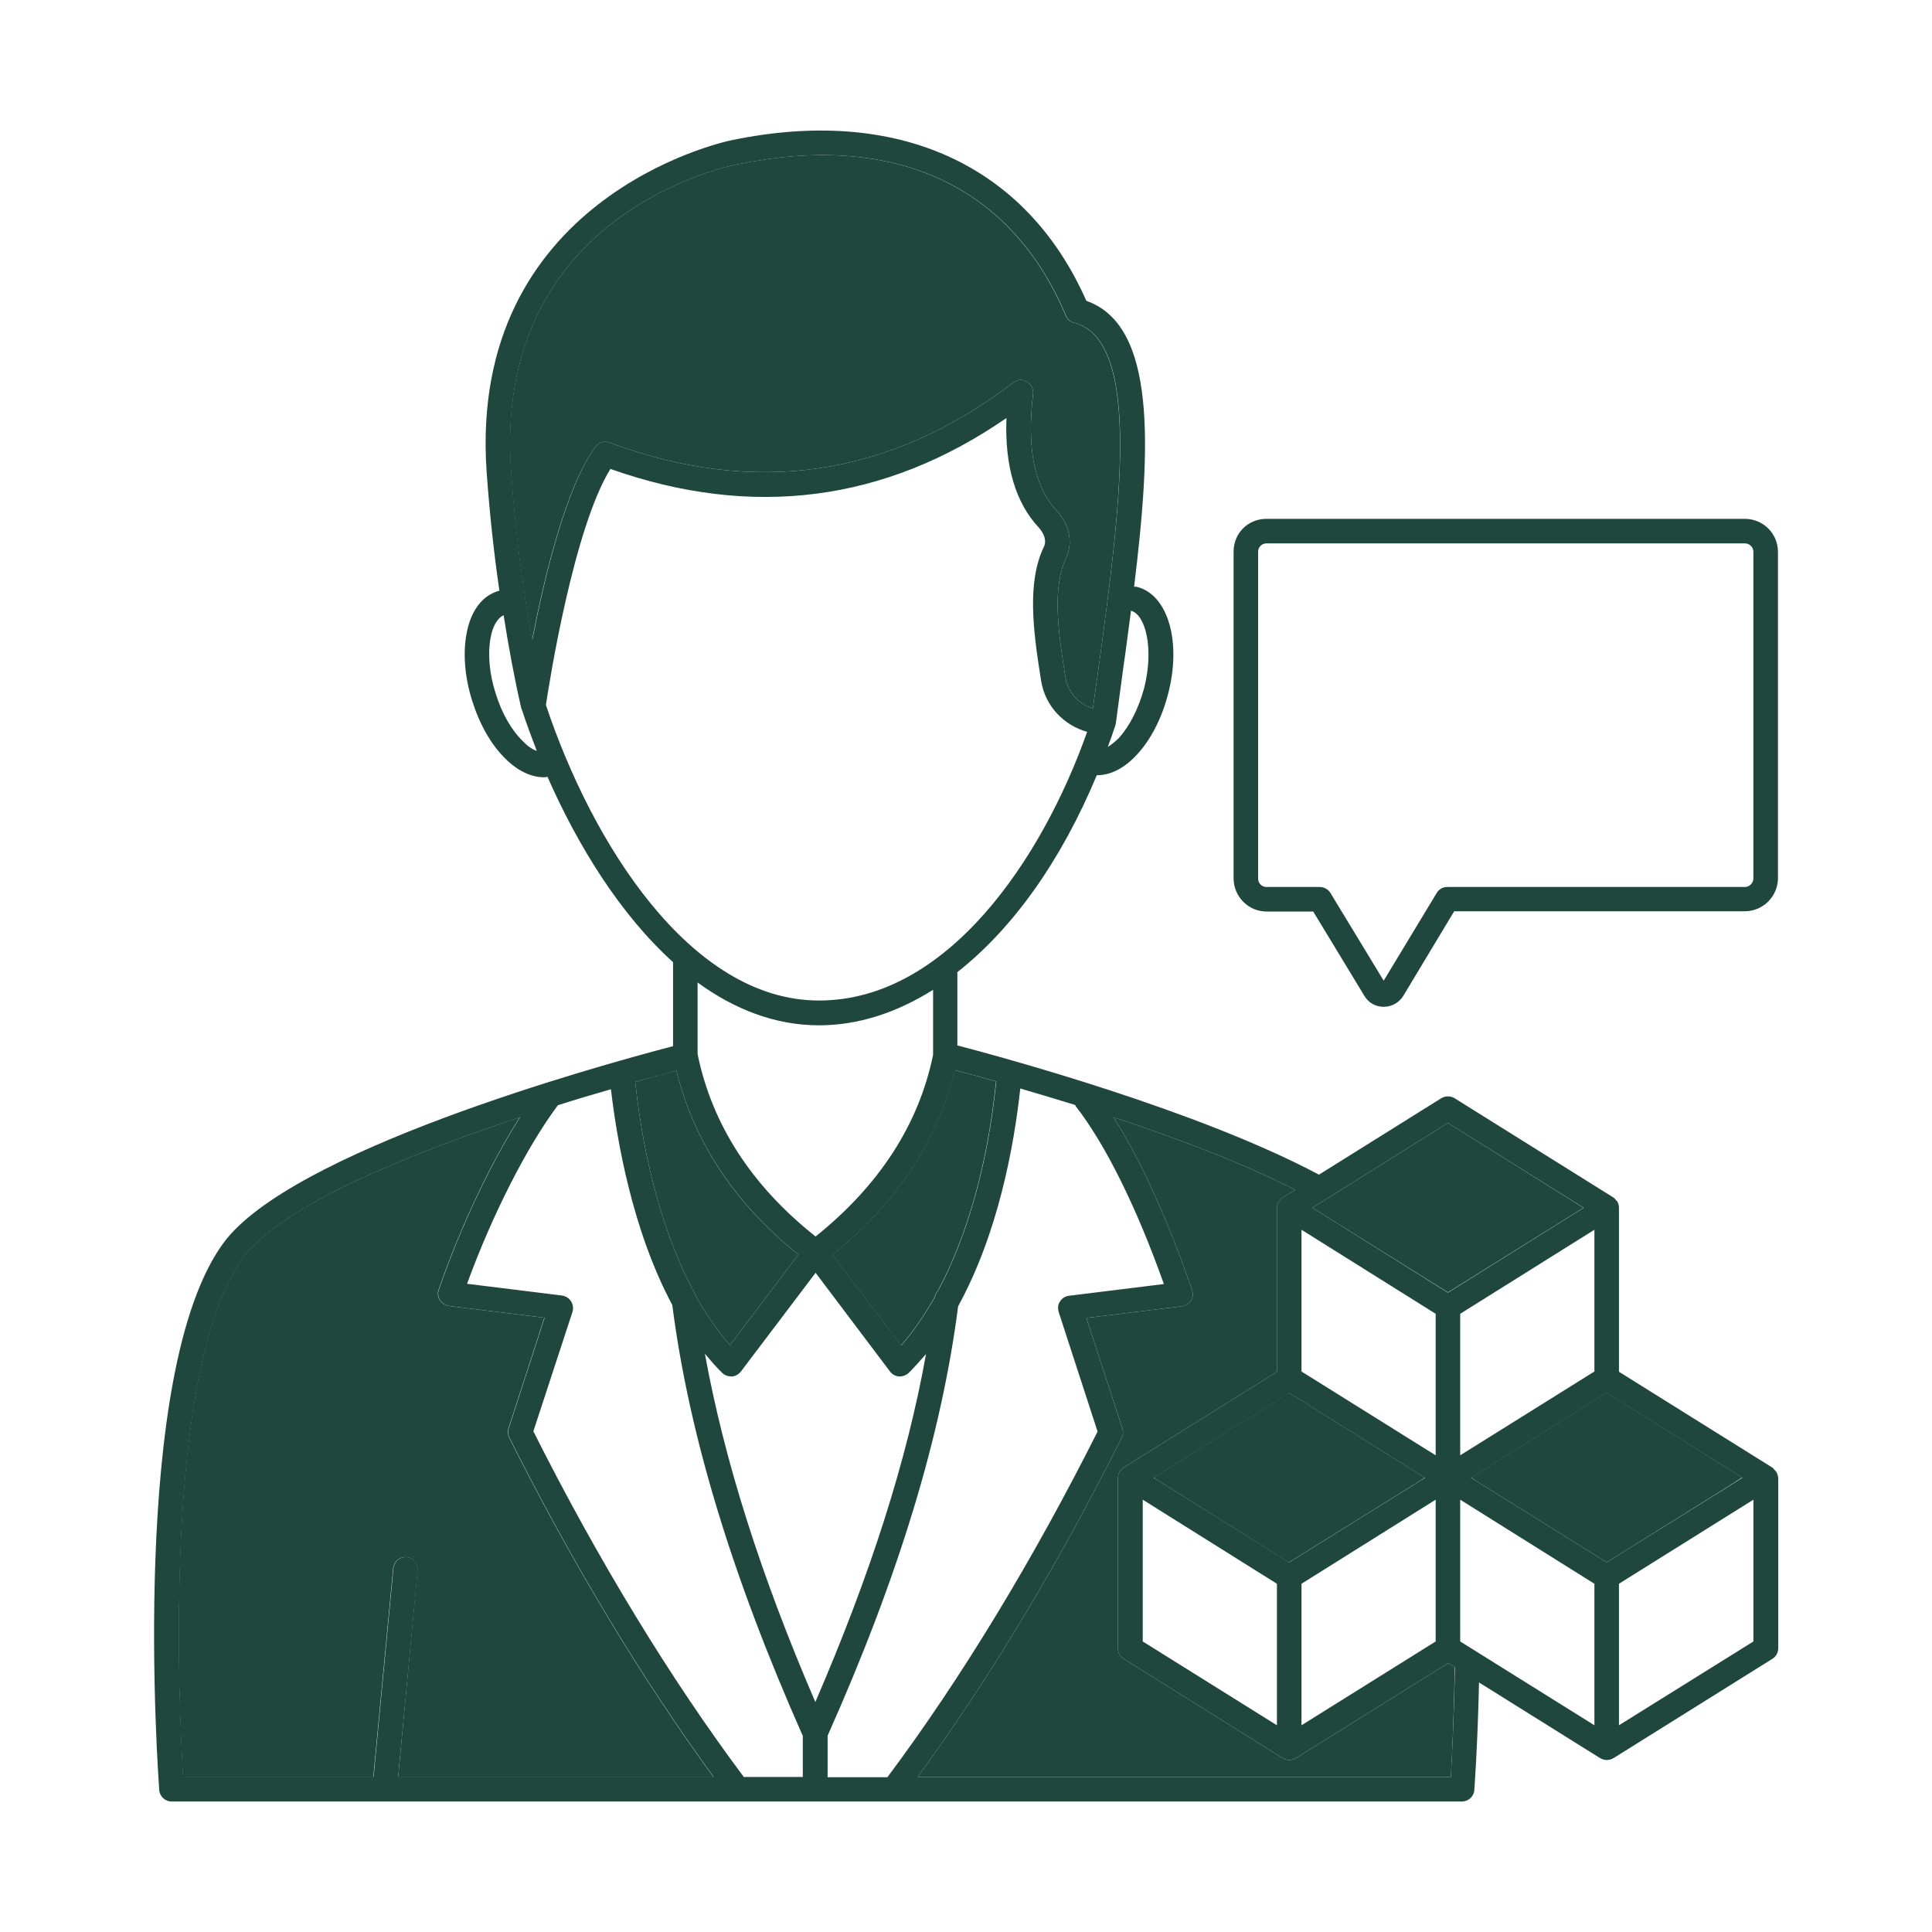 <svg width="60" height="60" viewBox="0 0 60 60" fill="none" xmlns="http://www.w3.org/2000/svg">
<path d="M55.159 45.699C55.143 45.682 55.127 45.674 55.11 45.65C55.086 45.617 55.062 45.585 55.029 45.569L50.278 42.601V37.509C50.278 37.444 50.262 37.38 50.229 37.315L50.181 37.266C50.156 37.234 50.132 37.201 50.099 37.185L45.17 34.104C45.108 34.068 45.038 34.049 44.967 34.049C44.896 34.049 44.826 34.068 44.764 34.104L40.962 36.48C37.191 34.477 31.264 32.871 29.732 32.466V30.22C29.732 30.212 29.732 30.204 29.724 30.196C31.443 28.85 32.951 26.742 34.062 24.074H34.078C34.499 24.074 34.921 23.855 35.31 23.434C35.732 22.98 36.072 22.323 36.267 21.585C36.705 19.955 36.283 18.48 35.319 18.228C35.278 18.22 35.254 18.22 35.221 18.22C35.756 13.842 35.91 10.104 33.737 9.342C31.864 5.101 27.859 3.285 22.718 4.355C22.386 4.42 14.521 6.188 15.113 14.661C15.202 15.901 15.332 17.134 15.51 18.35C15.494 18.35 15.478 18.35 15.462 18.358C14.967 18.512 14.618 18.974 14.489 19.68C14.375 20.288 14.432 21.026 14.659 21.747C14.886 22.477 15.243 23.117 15.689 23.555C16.078 23.945 16.5 24.139 16.897 24.139C16.937 24.139 16.97 24.131 17.002 24.123C17.951 26.28 19.273 28.412 20.902 29.88V32.49C18.413 33.139 9.008 35.766 6.932 38.612C3.997 42.634 4.913 55.072 4.945 55.599C4.962 55.793 5.132 55.947 5.327 55.947H45.405C45.599 55.947 45.77 55.793 45.786 55.599C45.786 55.582 45.891 54.204 45.932 52.25L49.694 54.601H49.702C49.71 54.601 49.71 54.609 49.71 54.609C49.769 54.641 49.834 54.658 49.901 54.658C49.967 54.658 50.033 54.641 50.091 54.609C50.091 54.609 50.091 54.601 50.099 54.601H50.108L55.037 51.52C55.094 51.487 55.141 51.439 55.173 51.383C55.206 51.326 55.223 51.261 55.224 51.196V45.893C55.216 45.825 55.194 45.758 55.159 45.699ZM44.967 34.874L49.183 37.509L44.967 40.145L40.759 37.509L44.967 34.874ZM49.516 38.191V42.593L45.348 45.196V40.801L49.516 38.191ZM40.419 38.191L44.586 40.801V45.196L40.419 42.593V38.191ZM35.943 45.966L35.829 45.893L40.037 43.258L44.254 45.893L44.14 45.966L40.037 48.52L35.943 45.966ZM39.656 49.185V53.58L35.489 50.977V46.574L39.656 49.185ZM40.419 49.185L44.586 46.574V50.977L40.419 53.58V49.185ZM30.94 33.585C30.681 36.131 30.048 38.385 29.132 40.088C29.083 40.136 29.051 40.201 29.035 40.282C28.71 40.85 28.362 41.361 27.989 41.782L25.856 38.969C27.859 37.355 29.124 35.434 29.651 33.236C29.951 33.309 30.397 33.431 30.94 33.585ZM25.329 38.401C23.335 36.82 22.11 34.915 21.664 32.734V30.512C22.799 31.339 24.064 31.842 25.435 31.842C26.651 31.842 27.843 31.453 28.978 30.739V32.758C28.532 34.931 27.299 36.82 25.329 38.401ZM35.124 18.966C35.578 19.088 35.846 20.15 35.529 21.382C35.359 21.999 35.083 22.55 34.751 22.915C34.629 23.036 34.516 23.126 34.402 23.199C34.483 22.98 34.564 22.761 34.637 22.534C34.637 22.526 34.637 22.509 34.645 22.501C34.645 22.485 34.654 22.477 34.654 22.461C34.727 21.893 34.808 21.334 34.881 20.766C34.97 20.166 35.043 19.566 35.124 18.966ZM16.232 23.012C15.875 22.663 15.575 22.136 15.389 21.52C15.194 20.92 15.146 20.296 15.235 19.809C15.3 19.445 15.445 19.201 15.64 19.104C15.794 20.085 15.973 21.058 16.191 22.007C16.2 22.015 16.2 22.015 16.2 22.023C16.208 22.031 16.2 22.039 16.208 22.039C16.346 22.469 16.508 22.89 16.67 23.32C16.524 23.271 16.378 23.166 16.232 23.012ZM16.532 19.866C16.216 18.155 15.997 16.396 15.875 14.604C15.332 6.926 22.102 5.263 22.881 5.109C27.77 4.088 31.402 5.758 33.105 9.804C33.154 9.917 33.251 9.999 33.364 10.023C35.505 10.582 34.767 15.942 34.127 20.669L33.94 21.999C33.721 21.935 33.525 21.811 33.374 21.64C33.223 21.469 33.124 21.259 33.089 21.034C32.854 19.59 32.675 18.228 33.113 17.32C33.324 16.866 33.218 16.299 32.829 15.877C32.124 15.131 31.881 13.939 32.083 12.228C32.091 12.154 32.076 12.079 32.041 12.013C32.007 11.947 31.954 11.892 31.889 11.855C31.829 11.821 31.763 11.801 31.694 11.799C31.613 11.799 31.532 11.831 31.467 11.88C27.656 14.799 23.448 15.423 18.932 13.745C18.855 13.715 18.77 13.711 18.691 13.735C18.612 13.758 18.542 13.807 18.494 13.874C17.586 15.099 16.913 17.92 16.532 19.866ZM16.954 21.893C17.059 21.188 17.813 16.42 18.956 14.563C23.359 16.12 27.486 15.585 31.256 12.982C31.2 14.482 31.54 15.617 32.27 16.396C32.4 16.542 32.521 16.777 32.416 16.988C31.889 18.09 32.083 19.59 32.335 21.155C32.464 21.934 33.04 22.526 33.762 22.728C32.367 26.677 29.416 31.072 25.435 31.072C21.429 31.072 18.372 26.15 16.954 21.893ZM21.008 33.253C21.543 35.434 22.799 37.355 24.794 38.961L22.67 41.774C22.289 41.336 21.932 40.826 21.608 40.25C21.593 40.194 21.569 40.142 21.535 40.096C20.635 38.401 20.002 36.155 19.727 33.601C20.262 33.455 20.7 33.334 21.008 33.253ZM12.364 55.185L12.973 48.772C12.978 48.722 12.973 48.672 12.959 48.624C12.944 48.576 12.921 48.532 12.889 48.493C12.857 48.455 12.818 48.423 12.774 48.4C12.73 48.377 12.682 48.362 12.632 48.358C12.532 48.349 12.433 48.38 12.355 48.443C12.278 48.507 12.229 48.599 12.219 48.699L11.602 55.177H5.691C5.562 53.109 5.043 42.488 7.556 39.058C8.732 37.436 12.729 35.839 16.151 34.696C15.243 36.123 14.302 38.101 13.629 40.055C13.589 40.169 13.605 40.282 13.67 40.38C13.735 40.477 13.832 40.542 13.945 40.558L16.913 40.923L15.802 44.353C15.77 44.442 15.778 44.547 15.819 44.645C17.756 48.512 19.937 52.136 22.159 55.177H12.364V55.185ZM24.94 55.185H23.099C20.813 52.128 18.559 48.423 16.564 44.45L17.781 40.736C17.796 40.682 17.8 40.625 17.792 40.569C17.784 40.513 17.763 40.459 17.733 40.411C17.702 40.364 17.661 40.323 17.614 40.293C17.566 40.262 17.512 40.242 17.456 40.234L14.505 39.869C15.291 37.712 16.378 35.588 17.327 34.323C17.91 34.136 18.47 33.974 18.973 33.828C19.159 35.409 19.637 38.207 20.878 40.526C21.397 44.555 22.727 48.934 24.932 53.912V55.185H24.94ZM21.891 42.042C22.07 42.253 22.24 42.455 22.435 42.642C22.5 42.707 22.605 42.747 22.702 42.747H22.735C22.84 42.739 22.937 42.682 23.01 42.593L25.329 39.528L27.64 42.593C27.705 42.682 27.81 42.739 27.916 42.747H27.948C28.046 42.747 28.143 42.707 28.216 42.642C28.41 42.447 28.581 42.253 28.759 42.05C28.167 45.358 27.024 48.917 25.321 52.858C23.619 48.909 22.491 45.342 21.891 42.042ZM25.702 55.185V53.904C27.908 48.958 29.237 44.596 29.756 40.566C30.997 38.304 31.491 35.596 31.686 33.804C32.205 33.958 32.781 34.128 33.389 34.315C33.405 34.339 33.405 34.355 33.421 34.371C34.337 35.555 35.302 37.501 36.145 39.877L33.194 40.242C33.138 40.248 33.083 40.268 33.036 40.299C32.988 40.33 32.948 40.371 32.919 40.42C32.854 40.509 32.846 40.631 32.878 40.745L34.086 44.458C32.091 48.431 29.846 52.136 27.559 55.193H25.702V55.185ZM45.056 55.185H28.5C30.721 52.145 32.902 48.52 34.832 44.653C34.881 44.563 34.889 44.458 34.856 44.361L33.737 40.931L36.705 40.566C36.819 40.55 36.924 40.493 36.989 40.388C37.054 40.291 37.054 40.177 37.021 40.063C36.567 38.734 35.691 36.447 34.581 34.696C36.47 35.32 38.529 36.09 40.224 36.95L39.843 37.185C39.802 37.209 39.778 37.242 39.762 37.266C39.745 37.282 39.721 37.299 39.713 37.315C39.681 37.38 39.656 37.436 39.656 37.509V42.601L34.905 45.569C34.864 45.593 34.84 45.626 34.824 45.65C34.808 45.674 34.783 45.682 34.775 45.699C34.743 45.763 34.718 45.82 34.718 45.893V51.196C34.718 51.326 34.783 51.447 34.905 51.52L39.835 54.601H39.843C39.851 54.601 39.851 54.609 39.851 54.609C39.909 54.641 39.975 54.658 40.041 54.658C40.108 54.658 40.173 54.641 40.232 54.609C40.232 54.609 40.232 54.601 40.24 54.601H40.248L44.975 51.65L45.186 51.78C45.154 53.344 45.089 54.601 45.056 55.185ZM49.516 53.58L45.348 50.977V46.574L49.516 49.185V53.58ZM49.897 48.52L45.802 45.966L45.689 45.893L49.897 43.258L54.113 45.893L53.659 46.177L49.897 48.52ZM54.454 50.977L50.278 53.58V49.185L54.454 46.574V50.977Z" fill="#1F473E"/>
<path d="M45.178 51.772C45.154 53.344 45.089 54.601 45.057 55.185H28.5C30.721 52.145 32.903 48.52 34.832 44.653C34.881 44.563 34.889 44.458 34.857 44.361L33.738 40.931L36.705 40.566C36.819 40.55 36.924 40.493 36.989 40.388C37.054 40.291 37.054 40.177 37.021 40.063C36.567 38.734 35.692 36.447 34.581 34.696C36.47 35.32 38.529 36.09 40.224 36.95L39.843 37.185C39.803 37.209 39.778 37.242 39.762 37.266C39.746 37.282 39.721 37.299 39.713 37.315C39.681 37.38 39.657 37.436 39.657 37.509V42.601L34.905 45.569C34.865 45.593 34.84 45.626 34.824 45.65C34.808 45.674 34.784 45.682 34.776 45.699C34.743 45.764 34.719 45.82 34.719 45.893V51.196C34.719 51.326 34.784 51.447 34.905 51.52L39.835 54.601H39.843C39.851 54.601 39.851 54.609 39.851 54.609C39.91 54.641 39.975 54.658 40.042 54.658C40.108 54.658 40.174 54.641 40.232 54.609C40.232 54.609 40.232 54.601 40.24 54.601H40.248L44.975 51.65L45.178 51.772ZM34.127 20.669L33.94 21.999C33.721 21.935 33.525 21.811 33.374 21.64C33.224 21.469 33.125 21.259 33.089 21.034C32.854 19.59 32.675 18.228 33.113 17.32C33.324 16.866 33.219 16.299 32.83 15.877C32.124 15.131 31.881 13.939 32.084 12.228C32.091 12.154 32.076 12.079 32.042 12.013C32.007 11.947 31.954 11.892 31.889 11.855C31.83 11.821 31.763 11.801 31.694 11.799C31.613 11.799 31.532 11.831 31.467 11.88C27.657 14.799 23.448 15.423 18.932 13.745C18.855 13.715 18.77 13.711 18.691 13.735C18.612 13.758 18.543 13.807 18.494 13.874C17.578 15.099 16.905 17.92 16.524 19.866C16.208 18.155 15.989 16.396 15.867 14.604C15.332 6.926 22.102 5.263 22.873 5.109C27.762 4.088 31.394 5.758 33.097 9.804C33.146 9.918 33.243 9.999 33.357 10.023C35.497 10.582 34.767 15.942 34.127 20.669ZM30.932 33.585C30.673 36.131 30.04 38.385 29.124 40.088C29.076 40.136 29.043 40.201 29.027 40.282C28.703 40.85 28.354 41.361 27.981 41.782L25.849 38.969C27.851 37.355 29.116 35.434 29.643 33.236C29.951 33.309 30.397 33.431 30.932 33.585ZM24.794 38.961L22.67 41.774C22.289 41.336 21.932 40.826 21.608 40.25C21.594 40.194 21.569 40.142 21.535 40.096C20.635 38.401 20.003 36.155 19.727 33.601C20.262 33.447 20.7 33.326 21.008 33.253C21.543 35.442 22.8 37.364 24.794 38.961ZM12.365 55.185L12.965 48.772C12.97 48.722 12.965 48.672 12.951 48.624C12.937 48.576 12.913 48.532 12.881 48.493C12.849 48.455 12.81 48.423 12.766 48.4C12.722 48.377 12.674 48.362 12.624 48.358C12.524 48.349 12.425 48.38 12.347 48.443C12.27 48.507 12.221 48.599 12.211 48.699L11.594 55.177H5.684C5.554 53.109 5.035 42.488 7.548 39.058C8.724 37.436 12.721 35.839 16.143 34.696C15.235 36.123 14.294 38.101 13.621 40.055C13.581 40.169 13.597 40.282 13.662 40.38C13.727 40.477 13.824 40.542 13.938 40.558L16.905 40.923L15.794 44.353C15.762 44.442 15.77 44.547 15.811 44.645C17.748 48.512 19.93 52.136 22.151 55.177H12.365V55.185ZM54.105 45.885L53.659 46.169L49.897 48.52L45.803 45.966L45.689 45.885L49.897 43.25L54.105 45.885ZM49.175 37.509L44.967 40.136L40.759 37.509L44.967 34.874L49.175 37.509Z" fill="#1F473E"/>
<path d="M44.245 45.886L44.132 45.967L40.029 48.521L35.943 45.967L35.829 45.886L40.029 43.251L44.245 45.886ZM54.186 16.113H39.332C38.756 16.113 38.31 16.559 38.31 17.135V27.278C38.31 27.846 38.772 28.308 39.332 28.308H40.783L42.372 30.927C42.494 31.138 42.721 31.267 42.964 31.267H42.972C43.216 31.267 43.443 31.146 43.581 30.927L45.161 28.3H54.186C54.753 28.3 55.216 27.838 55.216 27.27V17.135C55.216 16.567 54.753 16.113 54.186 16.113ZM54.453 27.278C54.453 27.424 54.332 27.546 54.186 27.546H44.943C44.805 27.546 44.683 27.619 44.618 27.732L42.972 30.456L41.318 27.732C41.284 27.677 41.236 27.63 41.18 27.598C41.123 27.565 41.059 27.547 40.994 27.546H39.332C39.186 27.546 39.072 27.432 39.072 27.278V17.135C39.072 16.989 39.186 16.875 39.332 16.875H54.186C54.332 16.875 54.453 16.989 54.453 17.135V27.278Z" fill="#1F473E"/>
</svg>
